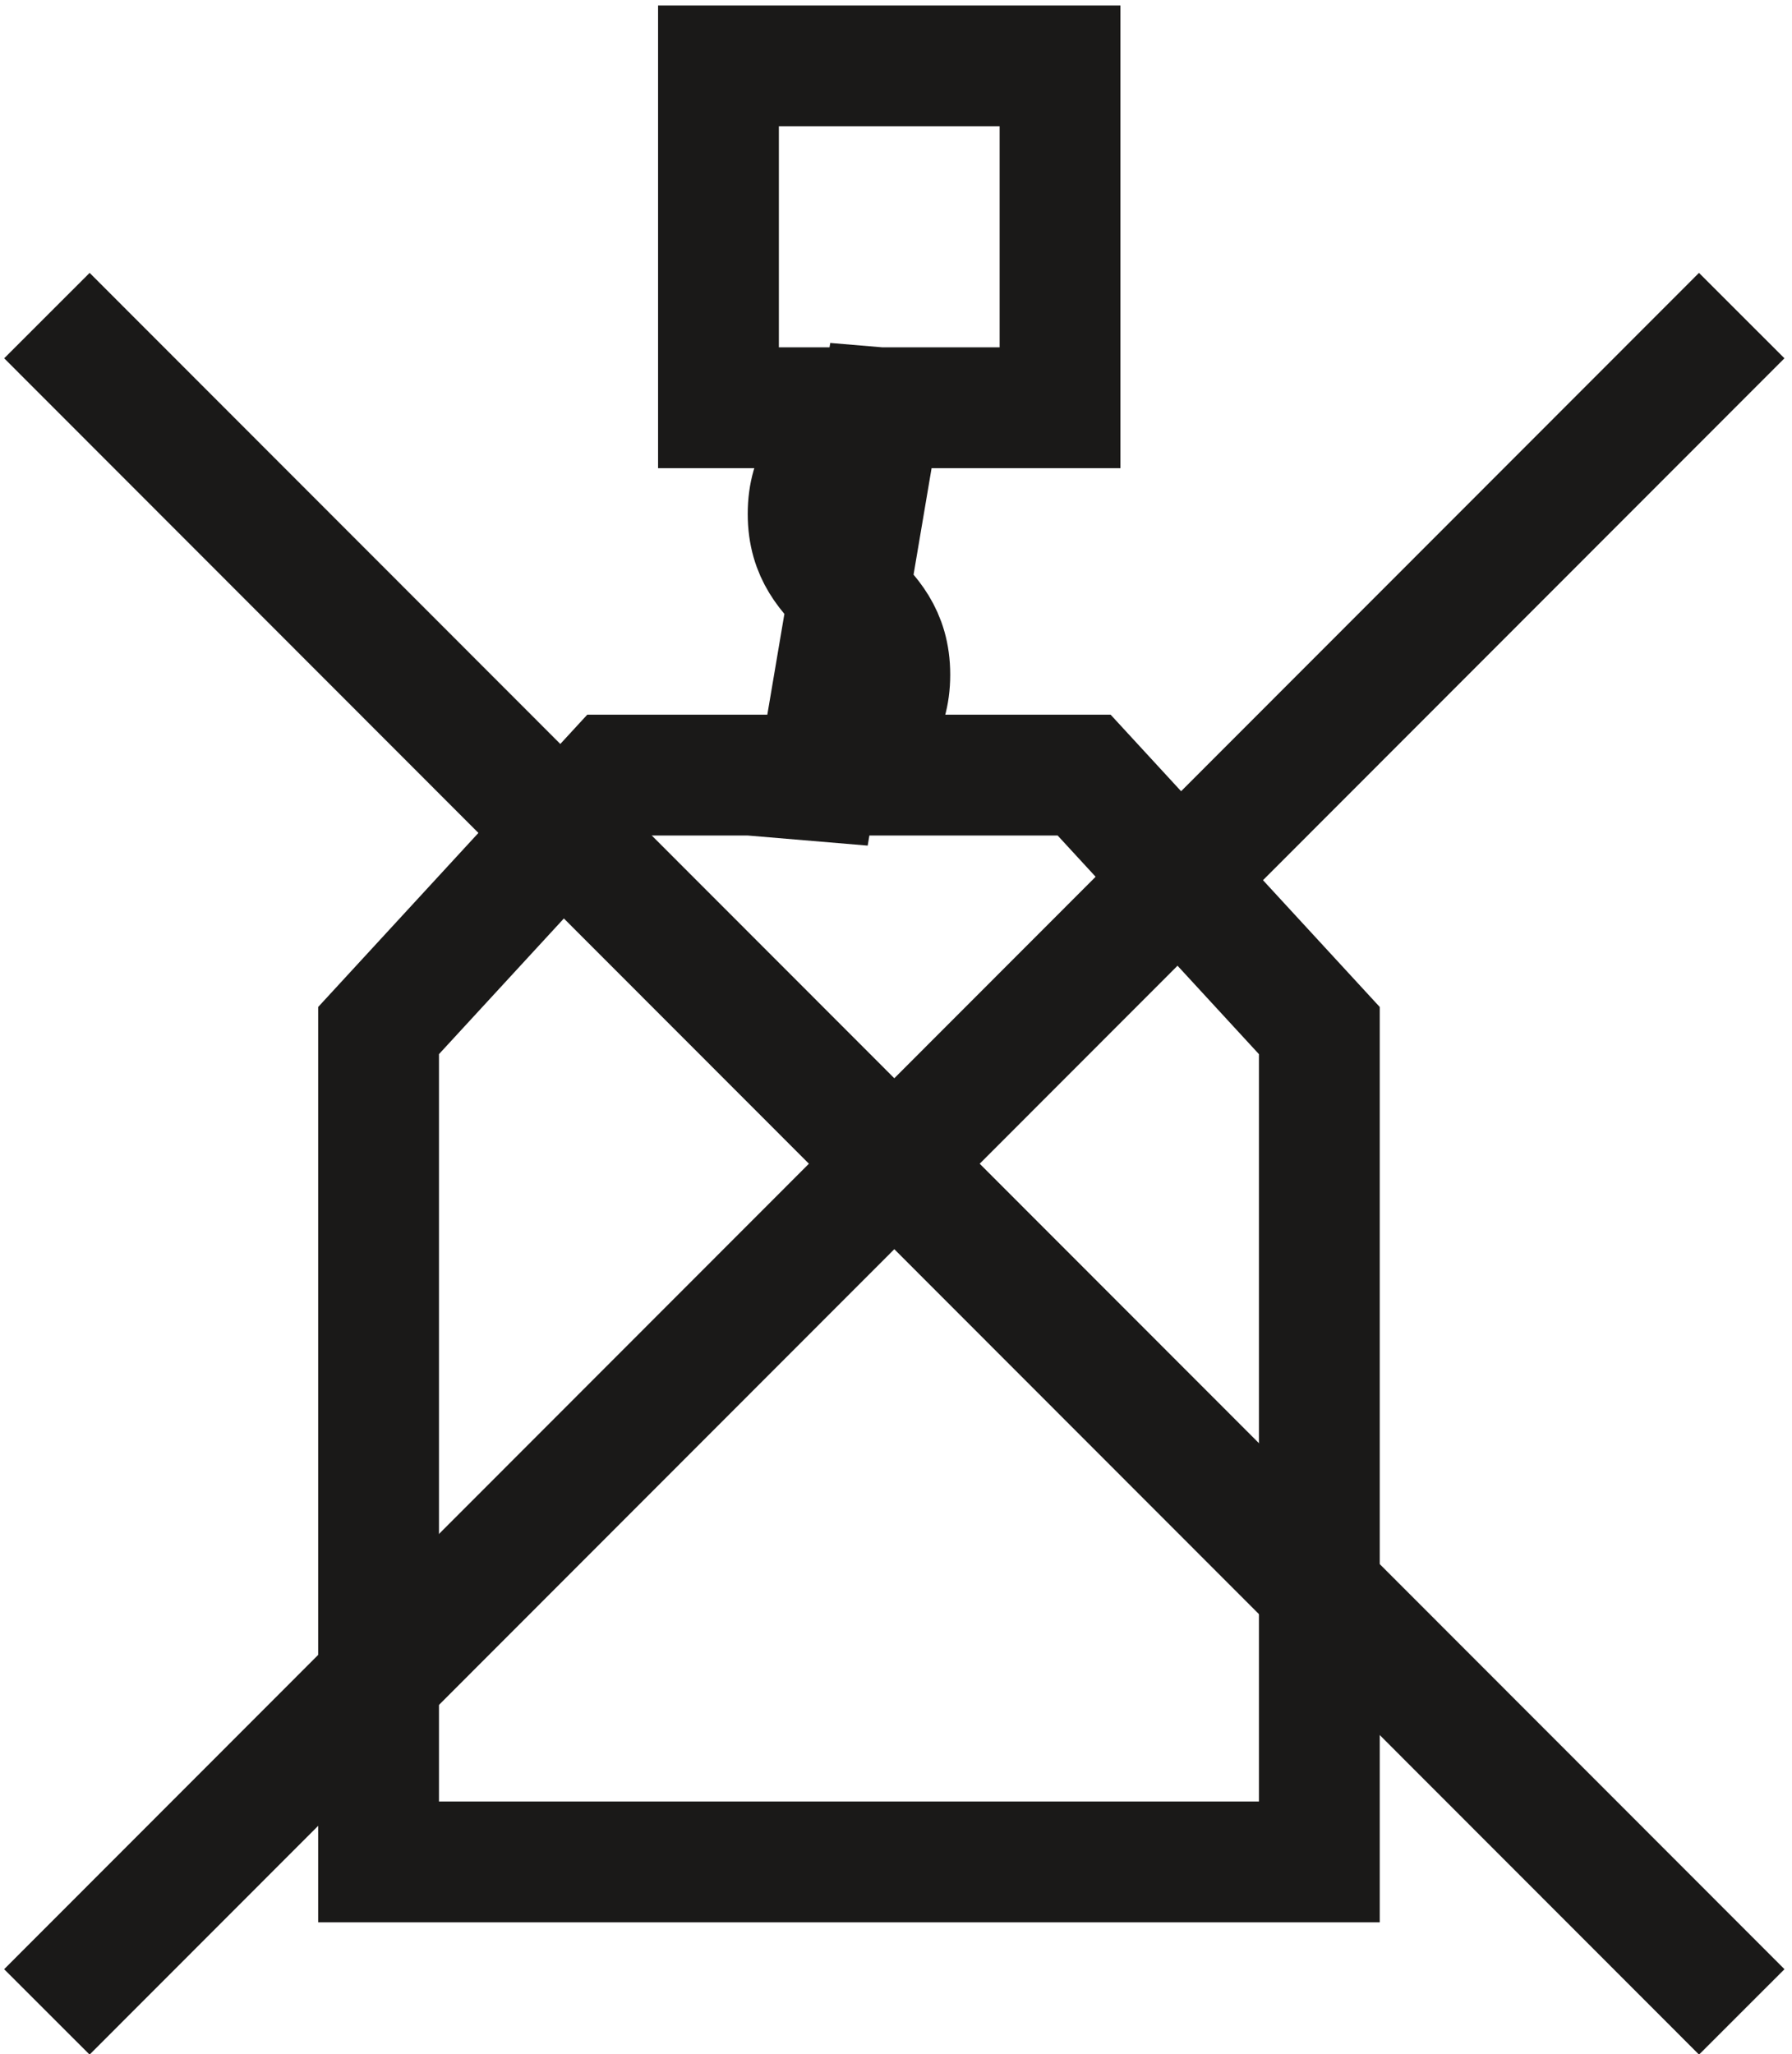 <svg width="178" height="204" viewBox="0 0 178 204" xmlns="http://www.w3.org/2000/svg"><title>Stroke 83 + Stroke 84</title><desc>Created with Sketch.</desc><g stroke="#1A1918" stroke-width="12" fill="none"><path d="M4.655 199.807l168.35-168.465m.004 168.465L4.66 31.342"/><path d="M71.366 6.542h33.926v33.95H71.366V6.542zM127.05 184.91H37.604v-82.562l23.362-25.372h46.721l23.363 25.372v82.562zM80.272 82.976c0-7.984 8.114-7.984 8.114-15.972 0-7.984-8.114-7.984-8.114-15.968 0-7.987 8.114-7.987 8.114-15.975l-8.114 47.916z"/></g></svg>